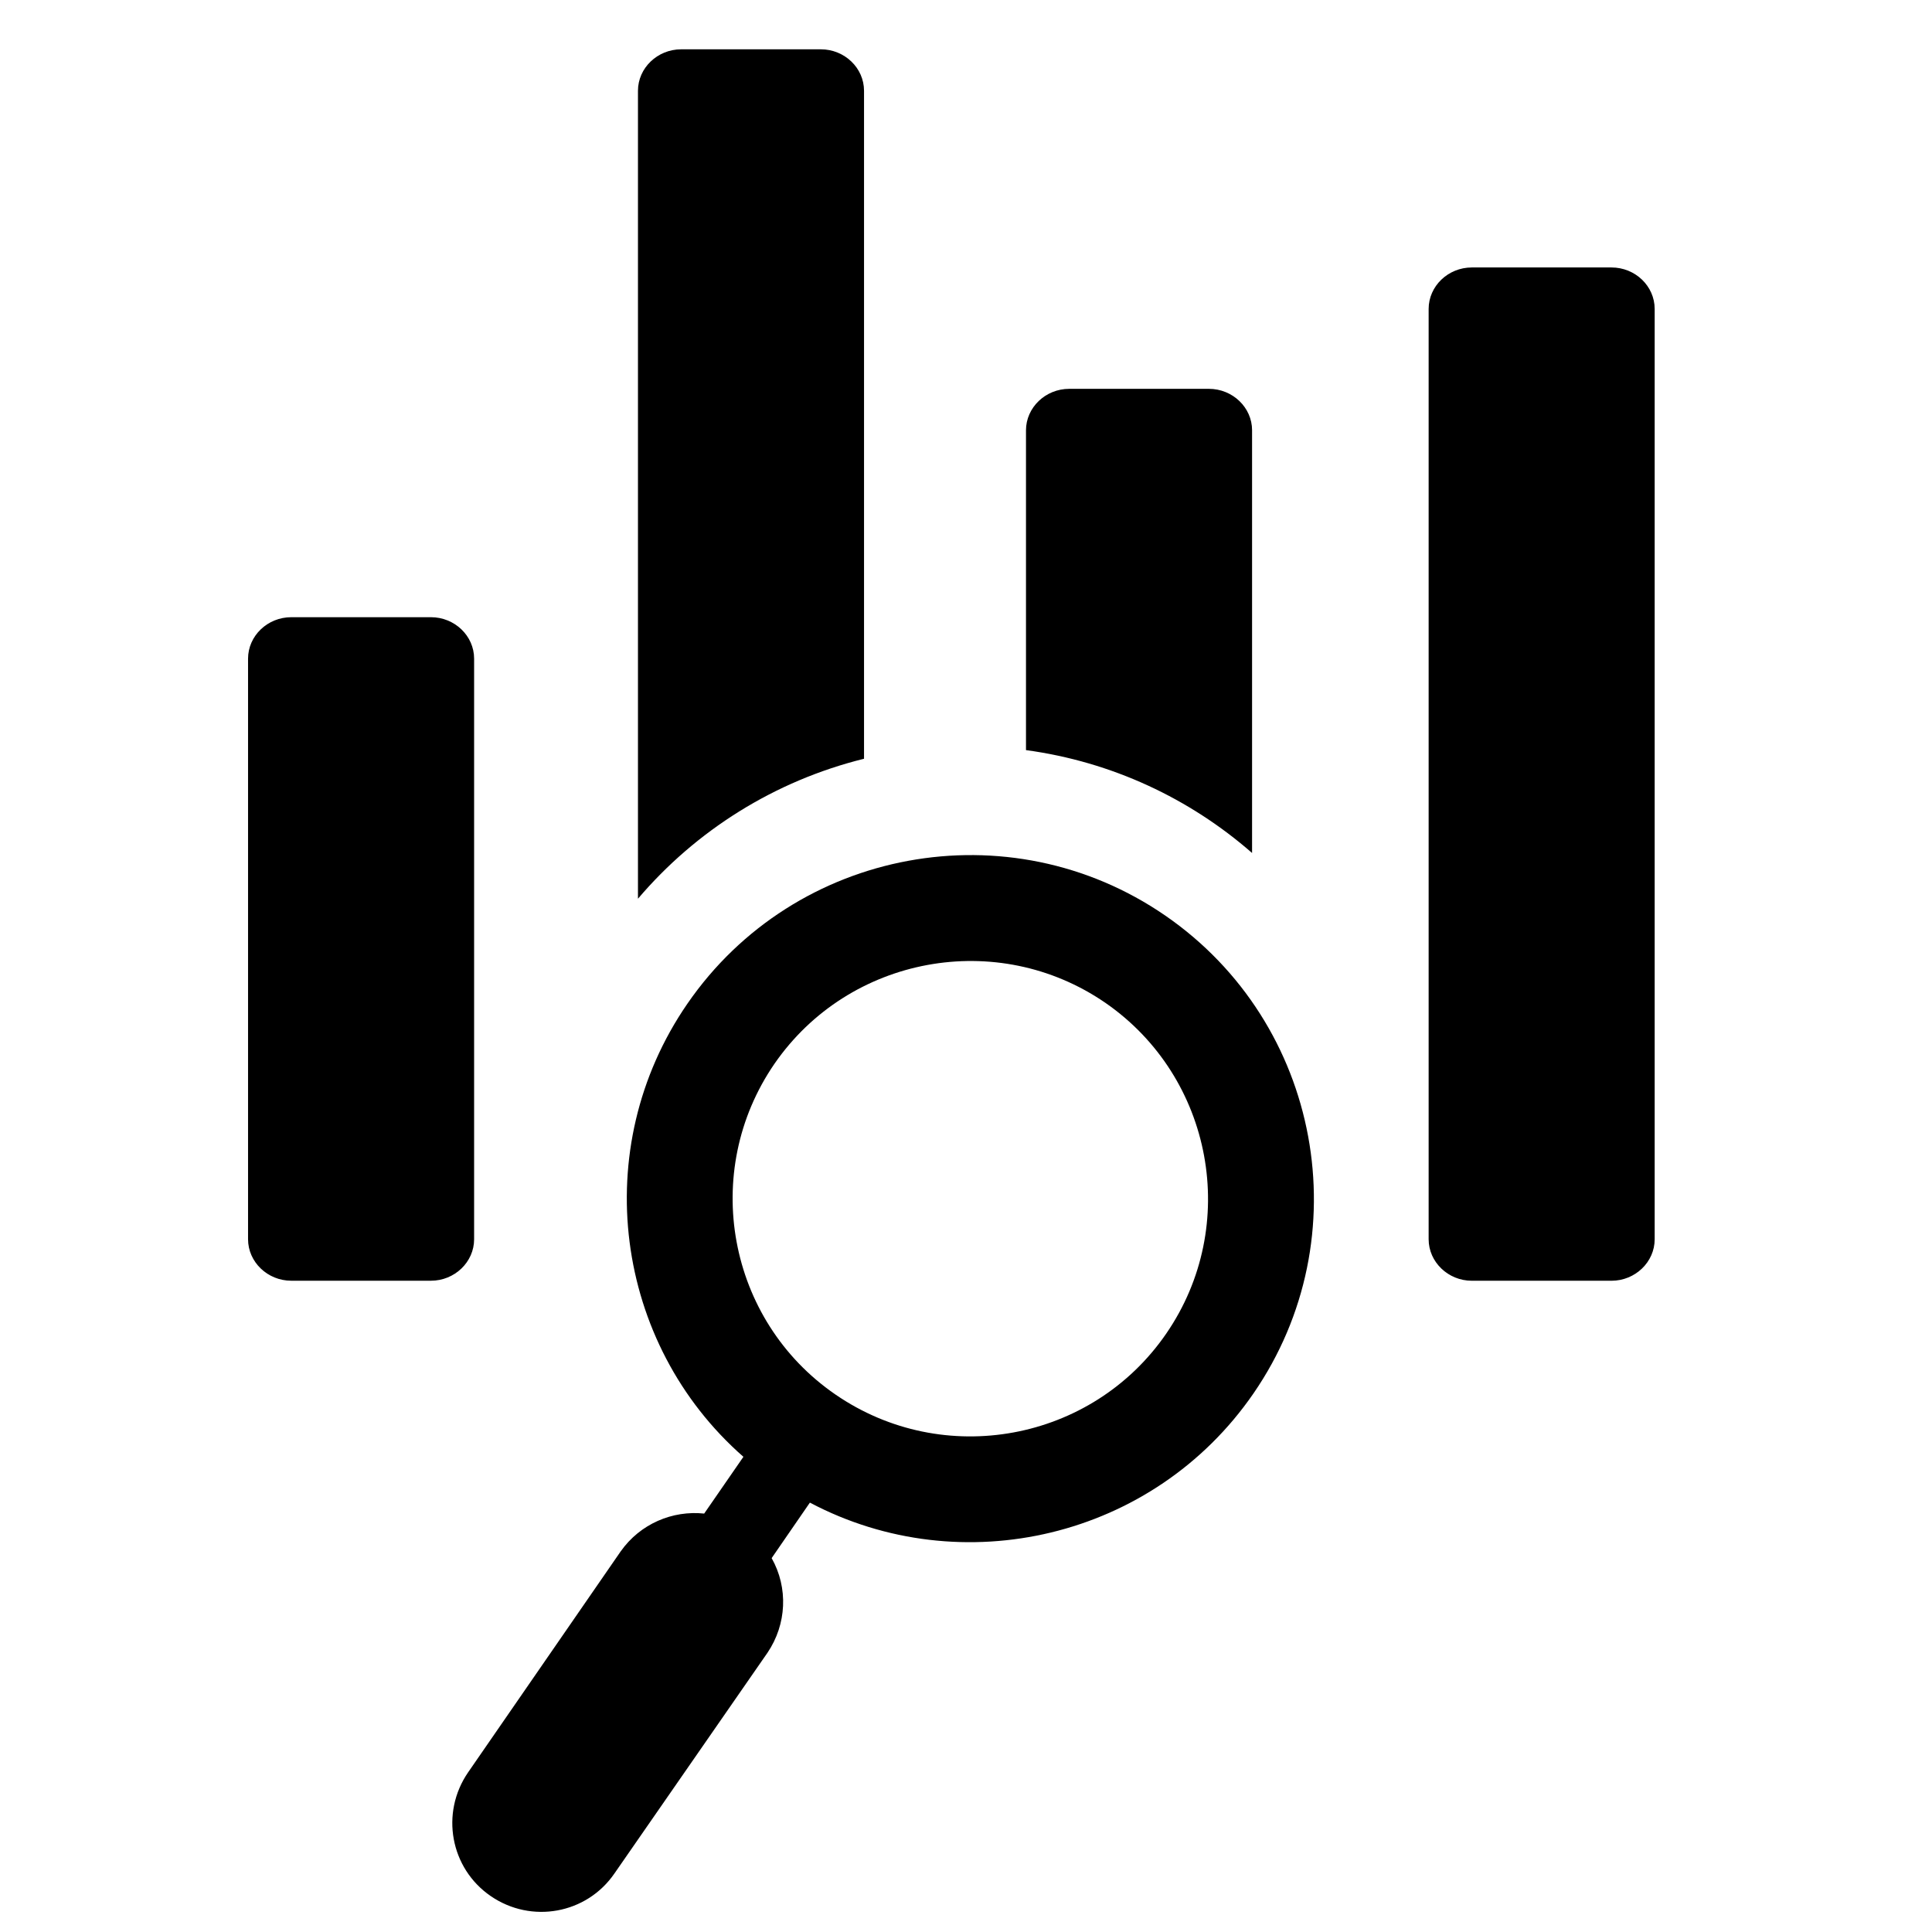<?xml version="1.0" encoding="UTF-8"?>
<!-- Uploaded to: ICON Repo, www.iconrepo.com, Generator: ICON Repo Mixer Tools -->
<svg fill="#000000" width="800px" height="800px" version="1.1" viewBox="144 144 512 512" xmlns="http://www.w3.org/2000/svg">
 <path d="m349.25 425.9c-19.695 28.625-12.48 67.969 16.145 87.656 28.625 19.703 67.969 12.504 87.672-16.137 19.695-28.625 12.402-67.953-16.137-87.664-28.641-19.703-67.953-12.402-87.68 16.145zm23.727-80.82v-177.02c0-6.047-5.148-10.992-11.449-10.992h-37.004c-6.301 0-11.457 4.961-11.457 10.992v214.11c15.355-18.059 36.188-31.227 59.906-37.09zm-114.78-37.516h-37.004c-6.301 0-11.457 4.953-11.457 10.992v153.85c0 6.039 5.168 11 11.457 11h37.004c6.285 0 11.449-4.945 11.449-11v-153.85c0-6.055-5.156-10.992-11.449-10.992zm312.86-92.684h-37.004c-6.301 0-11.449 4.961-11.449 10.992v246.54c0 6.039 5.168 11 11.449 11h37.004c6.285 0 11.449-4.945 11.449-11v-246.54c0-6.055-5.148-10.992-11.449-10.992zm-95.242 43.156c0-6.047-5.156-10.992-11.457-10.992h-37.004c-6.301 0-11.457 4.969-11.457 10.992v84.75c22.766 3.086 43.398 12.828 59.914 27.262v-112.01zm-127.32 298.88c4.449 7.898 3.969 17.547-1.078 25.043l-40.566 58.504c-7.371 10.758-22.02 13.41-32.785 6.031-10.75-7.363-13.41-22.012-6.031-32.777l40.453-58.582c5.191-7.348 13.758-10.906 22.129-10.023l10.395-15.043c-34.203-29.98-41.281-81.719-14.844-120.08 28.484-41.344 85.312-51.832 126.66-23.34 41.328 28.5 51.824 85.32 23.34 126.65-26.438 38.359-77.309 50.188-117.54 28.91l-10.129 14.703z" fill-rule="evenodd"/>
</svg>